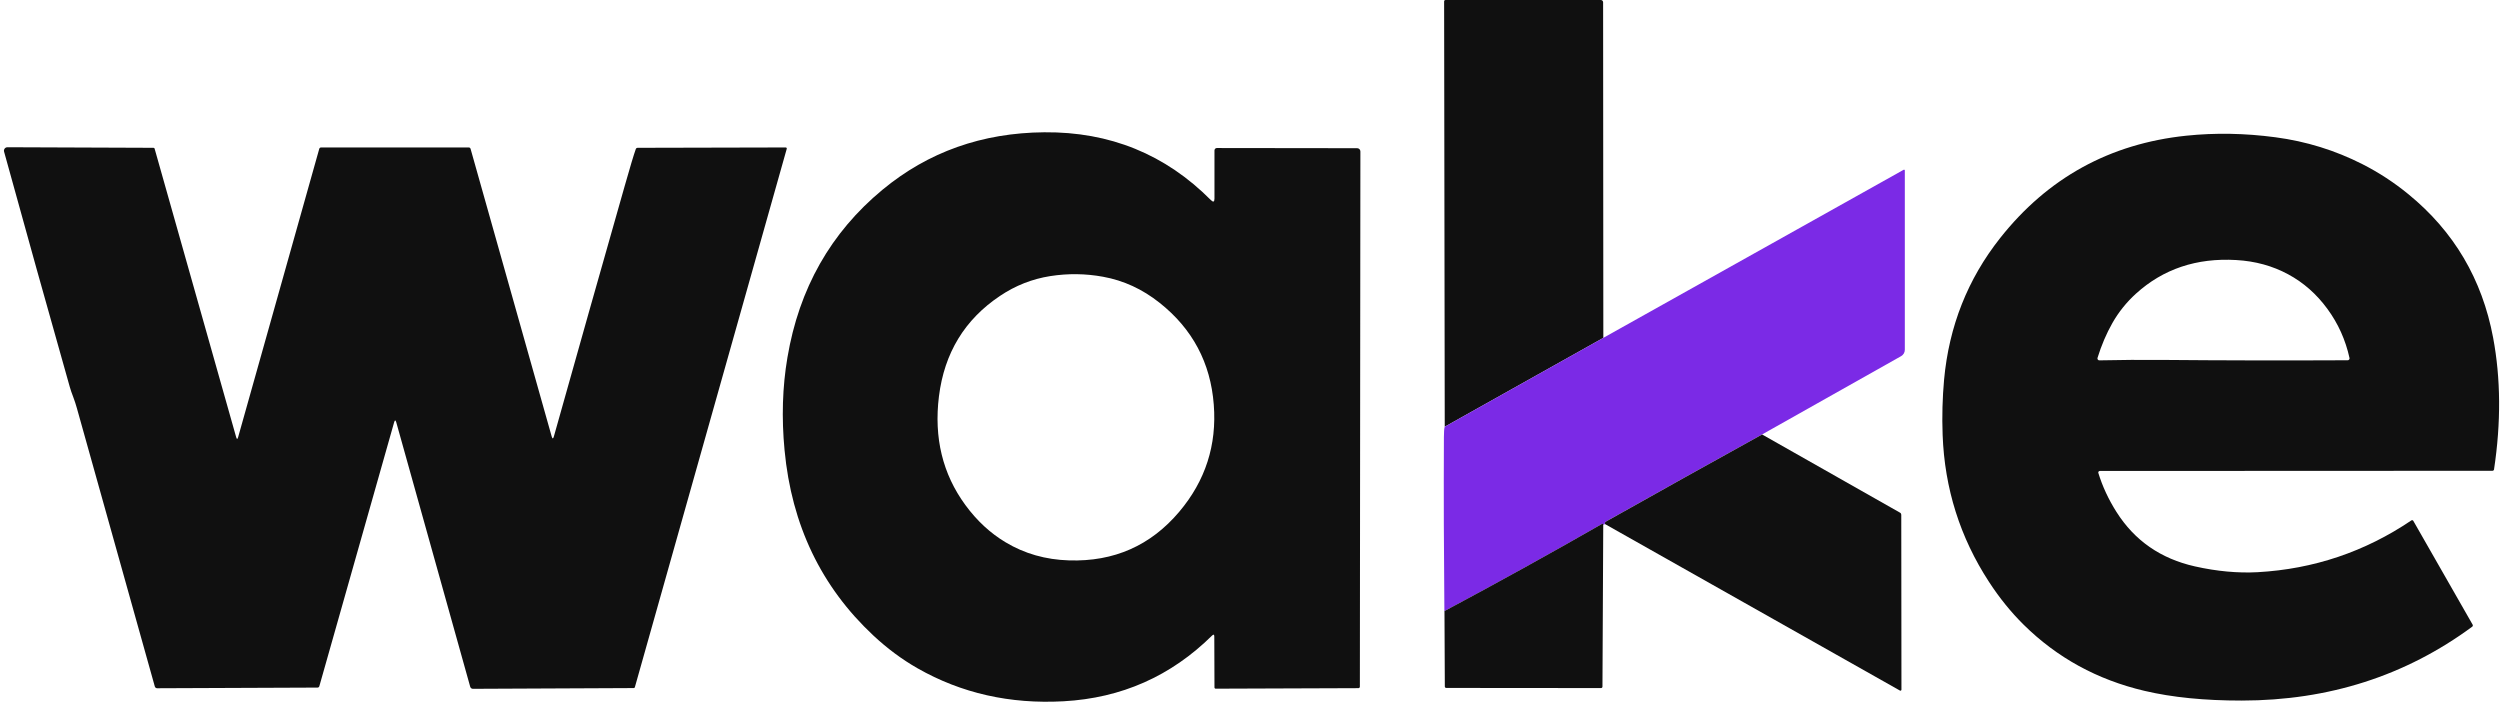 <svg width="57" height="16" viewBox="0 0 57 16" fill="none" xmlns="http://www.w3.org/2000/svg">
<path d="M36.556 7.703L32.94 9.729L32.926 0.032C32.926 0.024 32.929 0.015 32.935 0.009C32.941 0.003 32.949 0 32.958 0H36.499C36.513 0 36.526 0.005 36.536 0.015C36.545 0.025 36.551 0.038 36.551 0.052L36.556 7.703Z" fill="#101010"/>
<path d="M27.686 14.514C27.686 14.465 27.669 14.458 27.634 14.492C26.697 15.417 25.569 15.916 24.25 15.989C23.028 16.057 21.918 15.806 20.92 15.237C20.566 15.035 20.23 14.786 19.912 14.489C18.724 13.379 18.049 11.971 17.888 10.265C17.818 9.528 17.839 8.823 17.953 8.153C18.218 6.578 18.941 5.302 20.122 4.325C21.163 3.464 22.392 3.028 23.81 3.016C25.305 3.003 26.57 3.518 27.607 4.561C27.663 4.617 27.69 4.605 27.69 4.527V3.429C27.69 3.414 27.696 3.401 27.706 3.391C27.716 3.381 27.729 3.375 27.744 3.375L30.944 3.379C30.963 3.379 30.982 3.387 30.995 3.4C31.009 3.414 31.017 3.433 31.017 3.453L31.005 15.658C31.005 15.666 31.001 15.674 30.995 15.68C30.989 15.686 30.981 15.69 30.973 15.69L27.718 15.702C27.71 15.702 27.703 15.699 27.698 15.694C27.693 15.688 27.69 15.681 27.69 15.674L27.686 14.514ZM22.927 12.364C23.358 12.623 23.841 12.761 24.375 12.777C25.399 12.809 26.236 12.439 26.887 11.668C27.484 10.961 27.746 10.147 27.674 9.225C27.601 8.272 27.189 7.498 26.438 6.903C26.048 6.593 25.619 6.395 25.15 6.31C24.751 6.237 24.35 6.232 23.946 6.295C23.534 6.36 23.152 6.51 22.801 6.746C21.995 7.285 21.531 8.048 21.408 9.036C21.291 9.981 21.492 10.807 22.01 11.514C22.273 11.873 22.579 12.156 22.927 12.364Z" fill="#101010"/>
<path d="M47.842 10.783C47.936 11.09 48.074 11.386 48.255 11.672C48.668 12.325 49.265 12.739 50.045 12.914C50.548 13.027 51.025 13.07 51.475 13.046C52.752 12.974 53.92 12.581 54.98 11.865C54.984 11.863 54.987 11.861 54.992 11.86C54.995 11.86 55 11.86 55.004 11.861C55.008 11.861 55.011 11.863 55.015 11.866C55.018 11.868 55.021 11.871 55.023 11.875L56.376 14.242C56.38 14.25 56.382 14.259 56.38 14.267C56.378 14.276 56.373 14.284 56.366 14.289C54.845 15.41 53.094 15.971 51.113 15.973C50.263 15.974 49.523 15.9 48.892 15.751C47.818 15.498 46.9 14.995 46.138 14.242C45.849 13.956 45.585 13.63 45.348 13.265C44.689 12.253 44.337 11.137 44.292 9.918C44.276 9.491 44.288 9.071 44.325 8.657C44.437 7.44 44.863 6.364 45.603 5.428C46.689 4.055 48.103 3.277 49.845 3.094C50.507 3.025 51.186 3.037 51.882 3.13C52.583 3.223 53.243 3.428 53.863 3.743C54.237 3.933 54.587 4.162 54.914 4.43C55.95 5.277 56.593 6.366 56.843 7.698C57.018 8.632 57.025 9.633 56.864 10.702C56.863 10.711 56.858 10.719 56.852 10.725C56.845 10.731 56.836 10.734 56.828 10.734L47.875 10.738C47.87 10.738 47.864 10.739 47.86 10.742C47.855 10.744 47.85 10.748 47.847 10.752C47.844 10.757 47.842 10.762 47.841 10.767C47.84 10.773 47.84 10.778 47.842 10.783ZM49.287 8.206C50.666 8.218 52.079 8.221 53.528 8.214C53.534 8.214 53.54 8.213 53.546 8.21C53.551 8.207 53.556 8.203 53.56 8.198C53.564 8.193 53.567 8.188 53.569 8.182C53.57 8.175 53.57 8.169 53.569 8.163C53.478 7.75 53.31 7.377 53.065 7.043C52.817 6.704 52.518 6.441 52.17 6.254C51.815 6.062 51.421 5.954 50.988 5.929C50.083 5.876 49.321 6.132 48.699 6.696C48.485 6.891 48.306 7.113 48.163 7.364C48.025 7.607 47.912 7.873 47.823 8.161C47.821 8.168 47.821 8.175 47.822 8.181C47.824 8.188 47.826 8.194 47.83 8.199C47.834 8.204 47.84 8.209 47.846 8.212C47.852 8.214 47.858 8.216 47.865 8.216C48.354 8.206 48.828 8.202 49.287 8.206Z" fill="#101010"/>
<path d="M9.036 9.633C9.019 9.572 9.002 9.572 8.985 9.633L7.281 15.645C7.278 15.654 7.273 15.662 7.266 15.668C7.259 15.674 7.25 15.677 7.241 15.677L3.582 15.692C3.571 15.692 3.559 15.688 3.55 15.681C3.54 15.674 3.534 15.664 3.53 15.653C2.931 13.517 2.339 11.4 1.752 9.303C1.729 9.221 1.703 9.14 1.673 9.061C1.635 8.961 1.607 8.882 1.591 8.822C1.079 7.014 0.58 5.226 0.093 3.458C0.089 3.446 0.089 3.434 0.091 3.422C0.094 3.41 0.099 3.398 0.106 3.388C0.114 3.379 0.123 3.371 0.134 3.365C0.145 3.36 0.158 3.357 0.17 3.357L3.5 3.37C3.505 3.37 3.511 3.372 3.516 3.375C3.52 3.379 3.524 3.384 3.525 3.389L5.384 9.965C5.399 10.02 5.415 10.02 5.43 9.965L7.279 3.393C7.282 3.384 7.287 3.376 7.294 3.371C7.302 3.365 7.311 3.362 7.32 3.362H10.688C10.698 3.362 10.707 3.365 10.714 3.371C10.721 3.376 10.726 3.384 10.729 3.393L12.578 9.95C12.595 10.01 12.612 10.009 12.629 9.949C13.161 8.054 13.699 6.151 14.243 4.241C14.366 3.808 14.45 3.527 14.496 3.399C14.499 3.39 14.504 3.383 14.512 3.378C14.52 3.373 14.529 3.37 14.539 3.37L17.915 3.362C17.918 3.362 17.922 3.363 17.925 3.365C17.929 3.366 17.931 3.369 17.934 3.371C17.936 3.374 17.938 3.378 17.938 3.381C17.939 3.385 17.939 3.388 17.938 3.392L14.475 15.668C14.473 15.674 14.47 15.679 14.465 15.683C14.46 15.686 14.454 15.688 14.448 15.688L10.783 15.705C10.769 15.705 10.755 15.701 10.744 15.692C10.733 15.684 10.725 15.672 10.721 15.659L9.036 9.633Z" fill="#101010"/>
<path d="M40.175 9.906C38.987 10.562 37.803 11.223 36.624 11.886C36.589 11.906 36.58 11.928 36.596 11.951C36.58 11.952 36.565 11.959 36.552 11.969C36.554 11.943 36.545 11.935 36.525 11.946C35.337 12.627 34.14 13.289 32.932 13.934C32.919 12.604 32.915 11.281 32.921 9.967C32.921 9.853 32.927 9.775 32.939 9.73L36.554 7.704L43.403 3.871C43.406 3.869 43.409 3.868 43.412 3.868C43.415 3.868 43.418 3.869 43.421 3.871C43.424 3.873 43.426 3.875 43.428 3.878C43.429 3.881 43.43 3.884 43.43 3.887V7.975C43.43 8.005 43.422 8.034 43.407 8.06C43.392 8.085 43.37 8.106 43.344 8.121L40.175 9.906Z" fill="#7B2AE6"/>
<path d="M40.176 9.906L43.321 11.689C43.33 11.694 43.337 11.701 43.342 11.709C43.346 11.717 43.349 11.727 43.349 11.736L43.353 15.725C43.353 15.729 43.352 15.733 43.35 15.736C43.348 15.74 43.345 15.742 43.341 15.745C43.338 15.746 43.334 15.748 43.33 15.748C43.326 15.748 43.322 15.746 43.319 15.745L36.598 11.951C36.581 11.928 36.59 11.906 36.626 11.886C37.805 11.223 38.988 10.562 40.176 9.906Z" fill="#101010"/>
<path d="M36.554 11.967L36.536 15.657C36.536 15.665 36.532 15.673 36.526 15.679C36.52 15.685 36.512 15.688 36.504 15.688L32.974 15.685C32.965 15.685 32.957 15.681 32.951 15.675C32.945 15.669 32.942 15.662 32.942 15.653L32.934 13.932C34.141 13.287 35.339 12.625 36.526 11.945C36.547 11.933 36.556 11.941 36.554 11.967Z" fill="#101010"/>
</svg>
